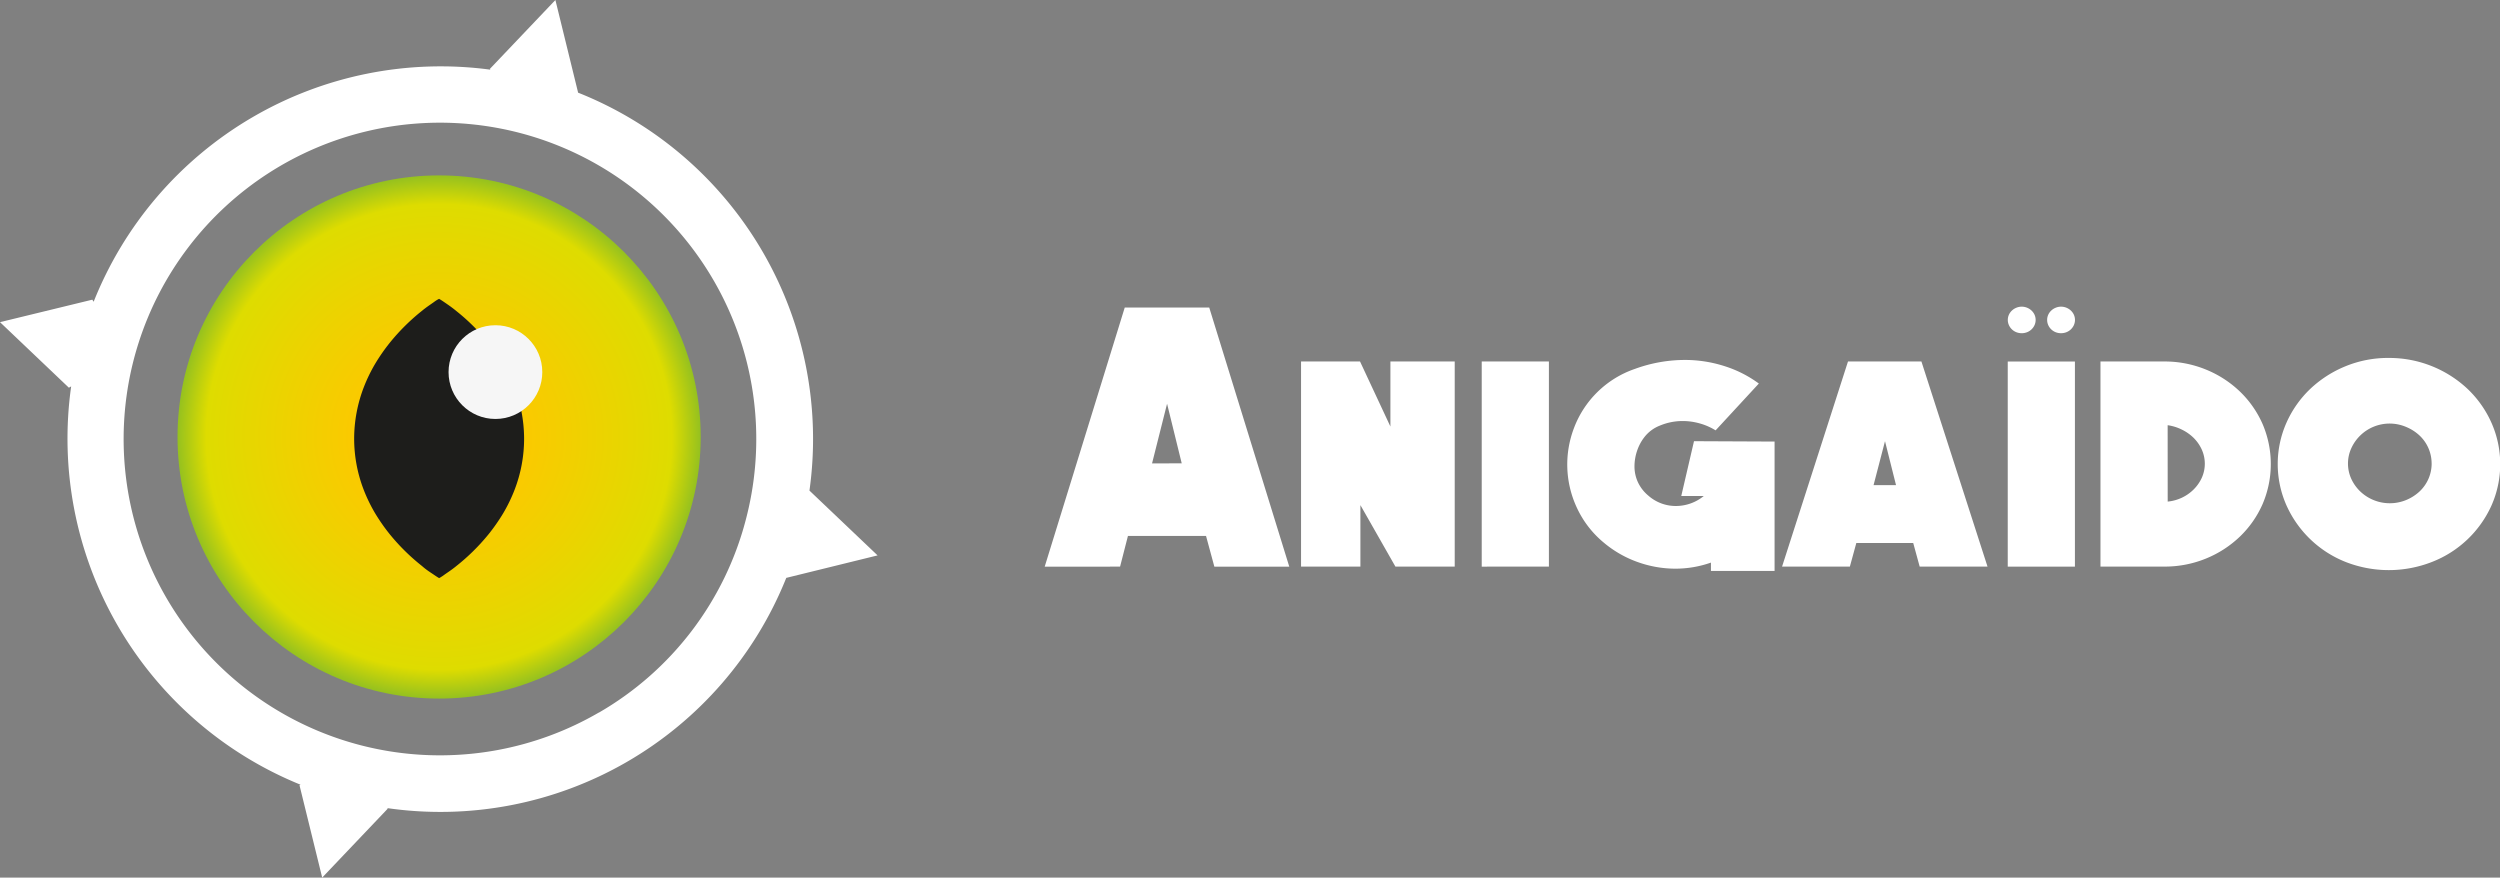 <svg xmlns="http://www.w3.org/2000/svg" xmlns:xlink="http://www.w3.org/1999/xlink" viewBox="0 0 600.65 210.85"><rect x="0" y="0" width="600.65" height="210.85" fill="#808080" stroke="none"/><defs><style>.cls-1{fill:url(#Dégradé_sans_nom_11);}.cls-2{fill:#1d1d1b;}.cls-3{fill:#f6f6f6;}.cls-4{fill:#fff;}</style><radialGradient id="Dégradé_sans_nom_11" cx="105.5" cy="104.99" r="62.85" gradientUnits="userSpaceOnUse"><stop offset="0" stop-color="#ffef26"/><stop offset="0.02" stop-color="#ffea21"/><stop offset="0.1" stop-color="#fed70f"/><stop offset="0.19" stop-color="#fdcc04"/><stop offset="0.28" stop-color="#fdc800"/><stop offset="0.89" stop-color="#dedc00"/><stop offset="1" stop-color="#95c11f"/></radialGradient></defs><title>logo</title><g id="Calque_2" data-name="Calque 2"><g id="Calque_1-2" data-name="Calque 1"><circle id="_Tracé_" data-name="&lt;Tracé&gt;" class="cls-1" cx="105.5" cy="104.99" r="62.85"/><path id="_Tracé_2" data-name="&lt;Tracé&gt;" class="cls-2" d="M105.5,71.8s.46.26,1.17.75,1.8,1.21,2.91,2.13a49.85,49.85,0,0,1,7.7,7.61,45.31,45.31,0,0,1,3.55,5.08A38.12,38.12,0,0,1,123.59,93a34.56,34.56,0,0,1,2.33,12.33,34.09,34.09,0,0,1-2.28,12.33,37.59,37.59,0,0,1-2.75,5.67,45,45,0,0,1-3.55,5.08,49.6,49.6,0,0,1-7.73,7.61c-1.12.92-2.26,1.64-2.93,2.13s-1.17.75-1.17.75-.46-.26-1.17-.75S102.52,137,101.4,136a49.6,49.6,0,0,1-7.73-7.61,45,45,0,0,1-3.55-5.08,37.59,37.59,0,0,1-2.75-5.67,34.09,34.09,0,0,1-2.28-12.33A34.56,34.56,0,0,1,87.42,93a38.12,38.12,0,0,1,2.76-5.67,45.31,45.31,0,0,1,3.55-5.08,49.85,49.85,0,0,1,7.7-7.61c1.11-.92,2.25-1.64,2.91-2.13S105.5,71.8,105.5,71.8Z"/><circle id="_Tracé_3" data-name="&lt;Tracé&gt;" class="cls-3" cx="119.03" cy="89.4" r="11.26"/><path id="_Tracé_transparent_" data-name="&lt;Tracé transparent&gt;" class="cls-4" d="M210.85,133.44l-16.37-15.57a89.52,89.52,0,0,0-55.67-95.64l.08,0L133.44,0,117.7,16.55l.11.19A89.74,89.74,0,0,0,22.5,72.5L22.18,72,0,77.4,16.55,93.15l.55-.32a89.74,89.74,0,0,0,55.1,95.7l-.24.14,5.45,22.18L93.15,194.3l-.08-.14a89.51,89.51,0,0,0,95.84-55.32Zm-67,37.77a76,76,0,1,1,35.3-46.2A75.48,75.48,0,0,1,143.89,171.21Z"/><path class="cls-4" d="M290.53,73.89l19.23,62.25h-18l-2-7.38H271l-1.89,7.38H251l19.23-62.25Zm-6.61,37.43L280.4,97l-3.61,14.34Z"/><path class="cls-4" d="M349.51,86.85v49.28H335.26l-8.41-14.77v14.77H312.59V86.85h14.17l7.3,15.63V86.85Z"/><path class="cls-4" d="M356,136.14V86.85h16.14v49.28Z"/><path class="cls-4" d="M426.36,106.09v31.08H411.07v-2a25.76,25.76,0,0,1-8.5,1.46,26.94,26.94,0,0,1-9.1-1.59,26.33,26.33,0,0,1-8.16-4.68,23.84,23.84,0,0,1-6.57-8.63,24.55,24.55,0,0,1-.59-18.85,23.93,23.93,0,0,1,14.66-14.25,35.08,35.08,0,0,1,12.08-2.15,31.13,31.13,0,0,1,9.23,1.42,28.31,28.31,0,0,1,8.46,4.25l-10.39,11.25a14.73,14.73,0,0,0-4-1.72,14.9,14.9,0,0,0-3.78-.52,14.08,14.08,0,0,0-5.67,1.12A8.67,8.67,0,0,0,395.1,105a11.07,11.07,0,0,0-1.8,3.39,11.75,11.75,0,0,0-.6,3.65,9.09,9.09,0,0,0,.81,3.78,9.34,9.34,0,0,0,2.52,3.26,9.94,9.94,0,0,0,6.66,2.49,10.6,10.6,0,0,0,6.66-2.4h-5.41L407,106Z"/><path class="cls-4" d="M461.64,86.85l15.88,49.28H461.22l-1.55-5.67H446l-1.55,5.67H428.16L444,86.85Zm-6.1,29.71L452.89,106l-2.75,10.56Z"/><path class="cls-4" d="M519.95,86.85A26.18,26.18,0,0,1,530,88.79a25.79,25.79,0,0,1,8.16,5.28,24.47,24.47,0,0,1,5.45,7.81,24.4,24.4,0,0,1,0,19.23,24.44,24.44,0,0,1-5.45,7.81,25.83,25.83,0,0,1-8.16,5.28,26.18,26.18,0,0,1-10.09,1.93H504.66V86.85Zm.86,33.66a10.24,10.24,0,0,0,3.44-.95,10,10,0,0,0,2.83-2A9.51,9.51,0,0,0,529,114.8a8.25,8.25,0,0,0,0-6.78,9.57,9.57,0,0,0-1.93-2.79,10.82,10.82,0,0,0-2.83-2,11.15,11.15,0,0,0-3.44-1.07Z"/><path class="cls-4" d="M574,86a27.49,27.49,0,0,1,18.89,7.47,25.55,25.55,0,0,1,5.71,8.11,24.53,24.53,0,0,1,0,19.88A26,26,0,0,1,584.34,135a28.43,28.43,0,0,1-20.82,0,26.11,26.11,0,0,1-14.17-13.57,24.53,24.53,0,0,1,0-19.88,25.55,25.55,0,0,1,5.71-8.11A27.36,27.36,0,0,1,563.52,88,26.92,26.92,0,0,1,574,86Zm10.22,25.37a9.22,9.22,0,0,0-2.92-6.75,10.71,10.71,0,0,0-3.22-2.05,10.11,10.11,0,0,0-13.14,5.09,8.88,8.88,0,0,0,0,7.43,10,10,0,0,0,2.15,3,10.31,10.31,0,0,0,11,2.05,10.71,10.71,0,0,0,3.22-2.05,9.22,9.22,0,0,0,2.92-6.75Z"/><polyline class="cls-4" points="498.52 86.86 498.52 136.14 482.38 136.14 482.38 86.86"/><path class="cls-4" d="M485.73,73.68a3.44,3.44,0,0,1,2.37.94,3.2,3.2,0,0,1,.72,1,3.07,3.07,0,0,1,0,2.49,3.26,3.26,0,0,1-1.78,1.7,3.56,3.56,0,0,1-2.61,0,3.27,3.27,0,0,1-1.77-1.7,3.07,3.07,0,0,1,0-2.49,3.2,3.2,0,0,1,.72-1,3.43,3.43,0,0,1,1.06-.68A3.37,3.37,0,0,1,485.73,73.68Z"/><path class="cls-4" d="M495.18,73.68a3.44,3.44,0,0,1,2.37.94,3.2,3.2,0,0,1,.72,1,3.07,3.07,0,0,1,0,2.49,3.26,3.26,0,0,1-1.78,1.7,3.56,3.56,0,0,1-2.61,0,3.27,3.27,0,0,1-1.77-1.7,3.07,3.07,0,0,1,0-2.49,3.2,3.2,0,0,1,.72-1,3.43,3.43,0,0,1,1.06-.68A3.37,3.37,0,0,1,495.18,73.68Z"/></g></g></svg>